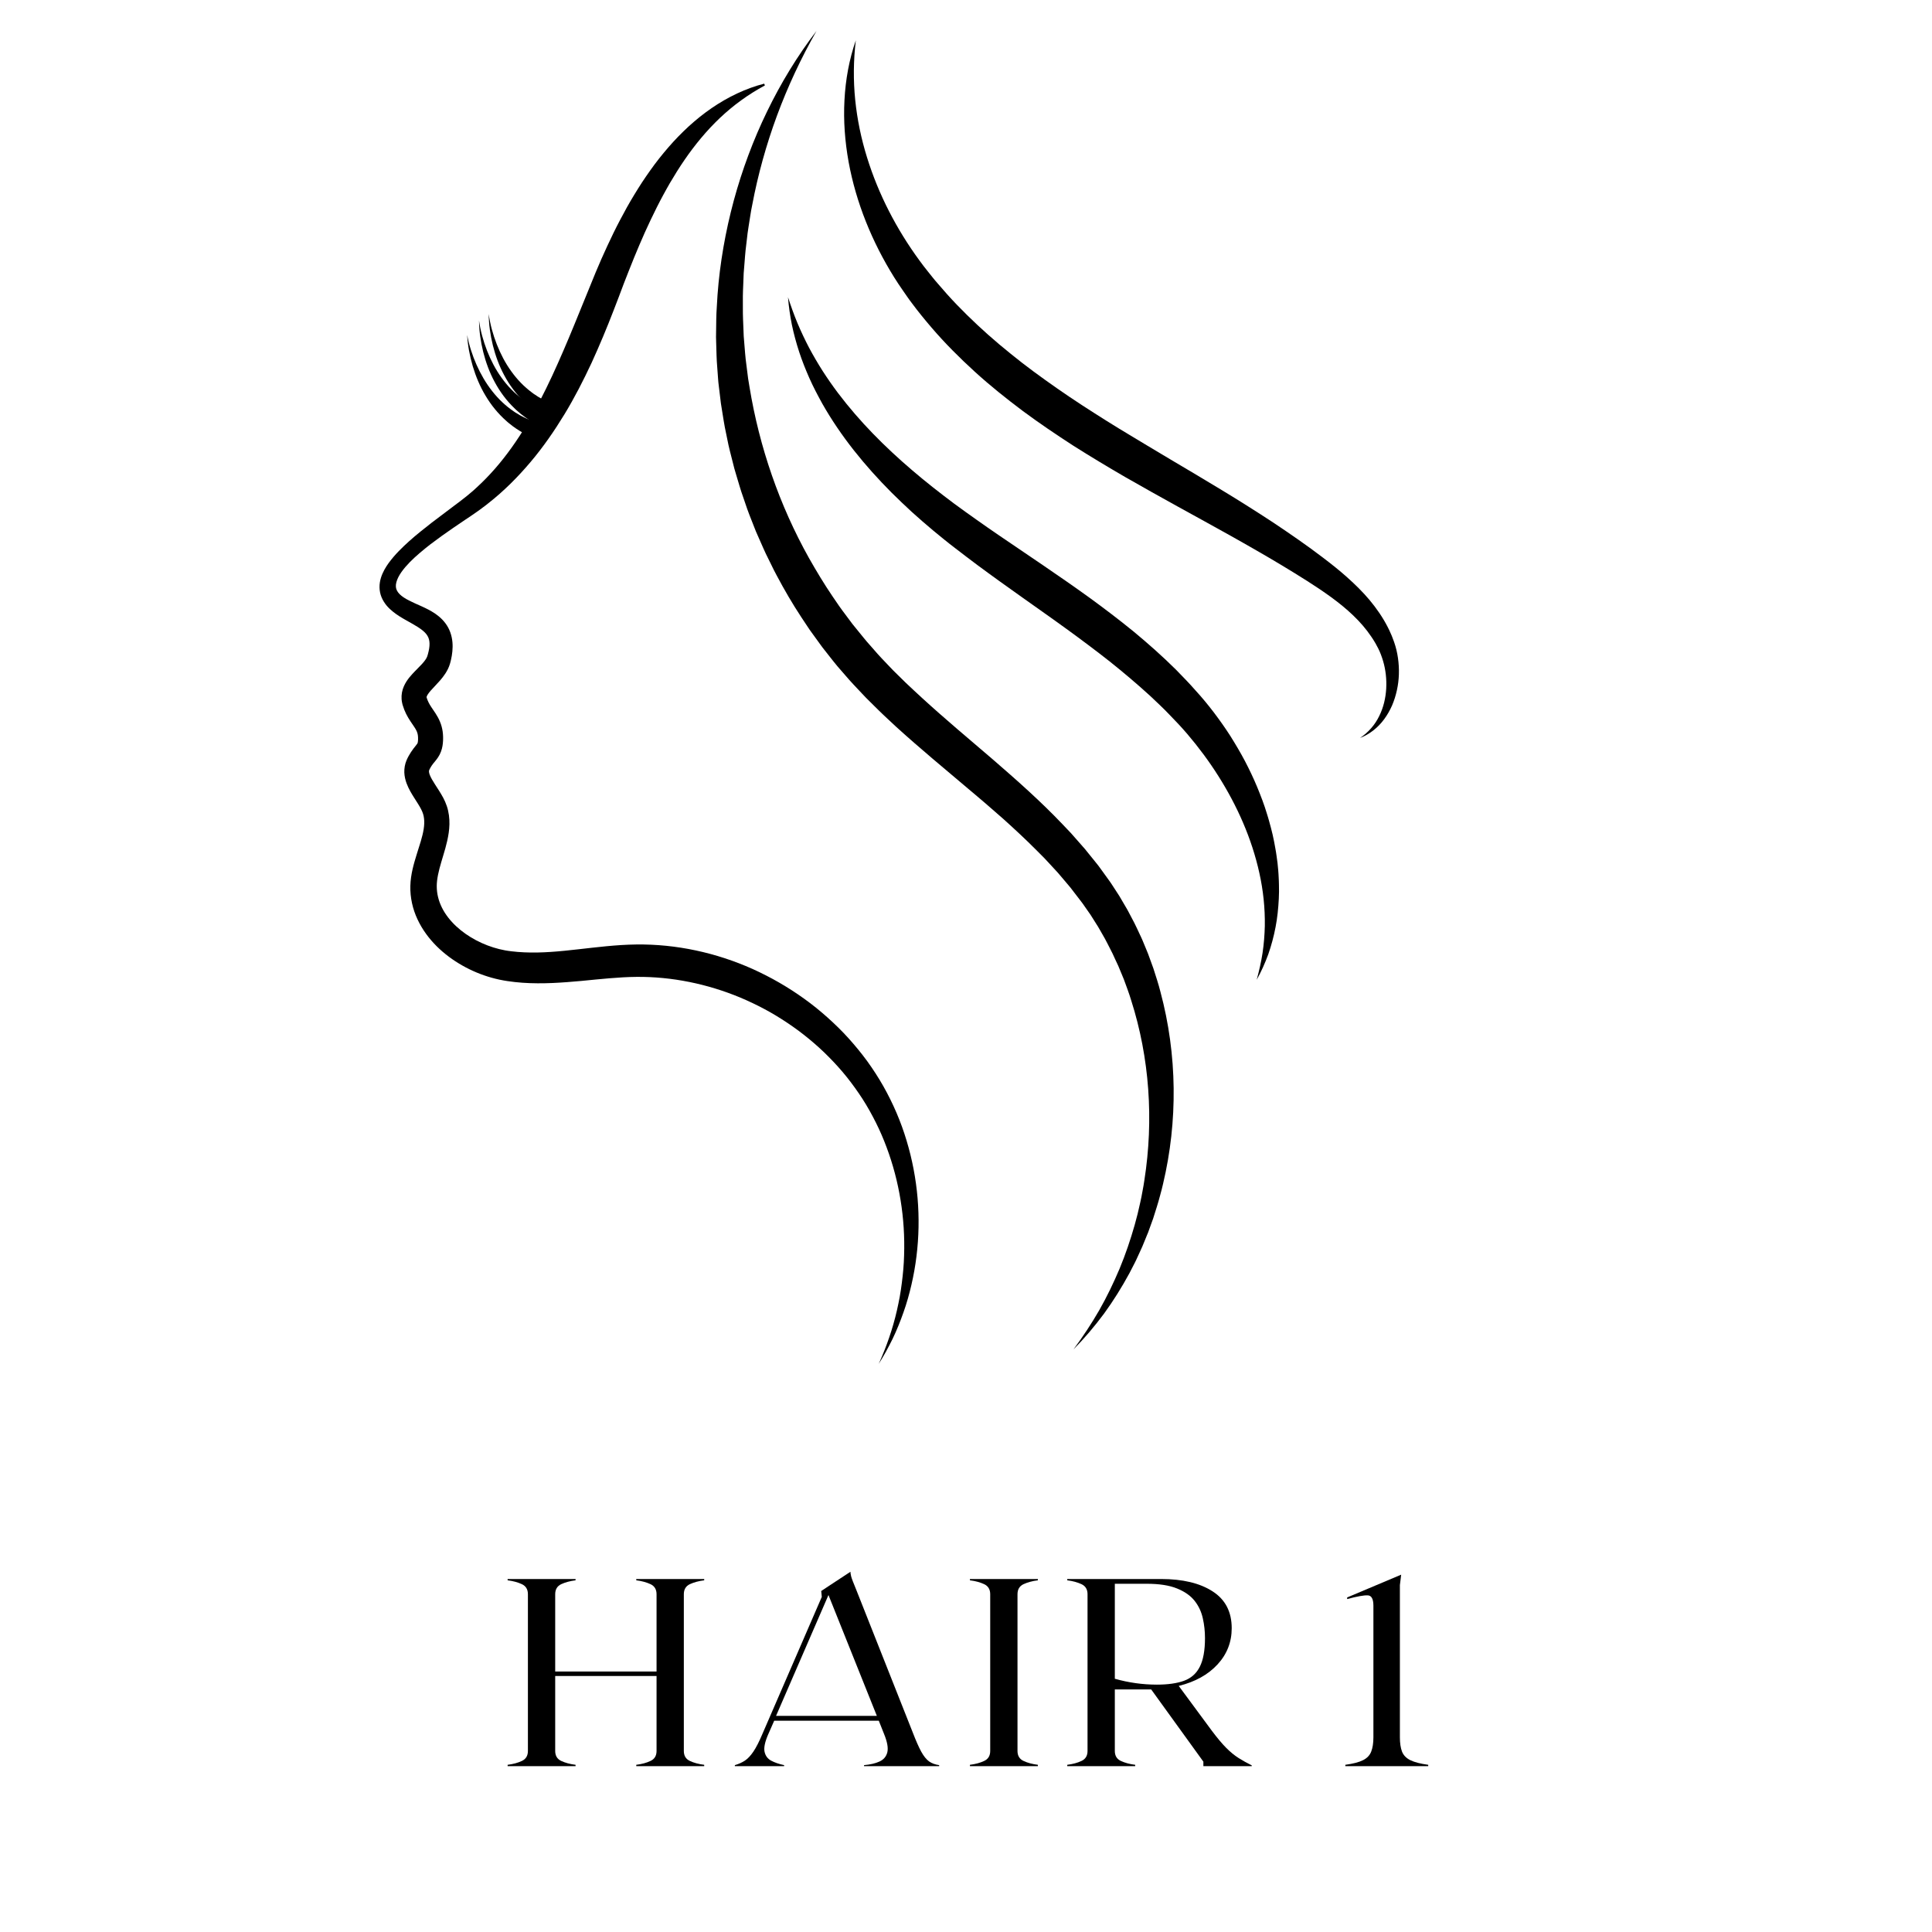 <svg version="1.0" preserveAspectRatio="xMidYMid meet" height="500" viewBox="0 0 375 375" zoomAndPan="magnify" width="500" xmlns:xlink="http://www.w3.org/1999/xlink" xmlns="http://www.w3.org/2000/svg"><defs><g></g><clipPath id="51de73aa89"><path clip-rule="nonzero" d="M 73.645 16 L 179 16 L 179 264.73 L 73.645 264.73 Z M 73.645 16"></path></clipPath><clipPath id="16c2ee78aa"><path clip-rule="nonzero" d="M 163 7 L 271.645 7 L 271.645 144 L 163 144 Z M 163 7"></path></clipPath></defs><g clip-path="url(#51de73aa89)"><path fill-rule="nonzero" fill-opacity="1" d="M 148.465 16.582 C 146.852 17.457 145.305 18.418 143.852 19.477 C 142.391 20.535 141.016 21.684 139.723 22.906 C 137.141 25.363 134.879 28.109 132.871 31.031 C 131.867 32.492 130.926 34 130.027 35.535 C 129.582 36.301 129.152 37.082 128.727 37.863 C 128.301 38.645 127.891 39.434 127.488 40.234 C 126.691 41.828 125.922 43.441 125.184 45.074 C 124.457 46.715 123.746 48.363 123.066 50.031 C 122.723 50.863 122.395 51.699 122.062 52.539 C 121.727 53.379 121.398 54.223 121.074 55.062 L 120.113 57.617 C 119.789 58.477 119.453 59.336 119.121 60.195 C 117.797 63.637 116.367 67.062 114.812 70.457 C 113.23 73.84 111.523 77.188 109.559 80.418 C 107.594 83.641 105.434 86.777 102.973 89.684 C 100.516 92.59 97.812 95.309 94.805 97.664 C 94.617 97.809 94.434 97.961 94.246 98.105 L 93.672 98.535 C 93.293 98.82 92.91 99.109 92.516 99.375 C 92.129 99.645 91.727 99.93 91.352 100.18 L 90.207 100.945 C 88.691 101.977 87.176 102.988 85.711 104.047 C 84.977 104.574 84.254 105.109 83.539 105.652 C 82.832 106.203 82.137 106.762 81.465 107.34 C 80.793 107.914 80.141 108.504 79.539 109.121 C 78.938 109.738 78.379 110.379 77.914 111.043 C 77.449 111.699 77.094 112.395 76.93 113.027 C 76.848 113.344 76.82 113.633 76.84 113.898 C 76.859 114.164 76.93 114.398 77.051 114.633 C 77.281 115.094 77.746 115.559 78.359 115.961 C 78.973 116.371 79.723 116.734 80.527 117.102 C 81.332 117.465 82.199 117.828 83.109 118.301 C 84.012 118.777 84.977 119.363 85.855 120.27 C 86.289 120.719 86.691 121.254 87.008 121.844 C 87.32 122.434 87.543 123.07 87.676 123.703 C 87.812 124.336 87.859 124.961 87.852 125.555 C 87.844 126.152 87.785 126.719 87.695 127.27 C 87.648 127.543 87.594 127.809 87.535 128.074 C 87.504 128.203 87.473 128.336 87.441 128.465 C 87.406 128.594 87.379 128.707 87.32 128.898 C 87.109 129.59 86.793 130.184 86.461 130.703 C 85.793 131.734 85.059 132.477 84.43 133.152 C 84.113 133.484 83.82 133.797 83.566 134.086 C 83.316 134.375 83.113 134.648 82.984 134.863 C 82.852 135.078 82.809 135.223 82.801 135.281 C 82.797 135.312 82.801 135.324 82.801 135.344 C 82.805 135.355 82.805 135.371 82.809 135.387 C 82.812 135.395 82.812 135.406 82.816 135.414 L 82.82 135.434 L 82.84 135.488 C 83.039 136.102 83.305 136.633 83.754 137.301 C 83.973 137.637 84.242 138.012 84.535 138.461 C 84.824 138.914 85.137 139.441 85.387 140.051 C 85.645 140.652 85.824 141.316 85.918 141.965 C 85.961 142.289 85.992 142.609 86 142.922 L 86.004 143.152 L 86.004 143.367 C 86.004 143.508 85.996 143.66 85.992 143.805 C 85.957 144.402 85.887 145.098 85.594 145.883 C 85.453 146.27 85.25 146.66 85.043 146.973 C 84.836 147.285 84.637 147.531 84.48 147.727 C 84.164 148.105 83.969 148.344 83.781 148.625 C 83.688 148.762 83.605 148.902 83.52 149.055 C 83.445 149.188 83.332 149.41 83.328 149.43 C 83.273 149.551 83.27 149.629 83.266 149.762 C 83.273 149.902 83.305 150.105 83.402 150.367 C 83.598 150.895 83.996 151.578 84.473 152.312 C 84.945 153.055 85.496 153.855 86.02 154.832 C 86.148 155.078 86.277 155.336 86.398 155.609 C 86.516 155.883 86.629 156.176 86.727 156.461 C 86.926 157.043 87.051 157.645 87.137 158.242 C 87.301 159.434 87.246 160.594 87.094 161.656 C 86.781 163.797 86.145 165.625 85.648 167.34 C 85.145 169.047 84.77 170.629 84.773 172.031 C 84.777 173.457 85.125 174.859 85.781 176.176 C 86.434 177.492 87.395 178.707 88.531 179.773 C 89.672 180.84 90.996 181.758 92.414 182.508 C 93.836 183.254 95.352 183.836 96.898 184.219 C 97.285 184.312 97.672 184.398 98.062 184.469 C 98.258 184.5 98.449 184.535 98.645 184.562 L 99.262 184.645 C 100.086 184.746 100.922 184.812 101.762 184.848 C 105.137 185.008 108.637 184.668 112.238 184.258 C 115.844 183.859 119.574 183.375 123.469 183.324 C 131.27 183.219 139.027 184.926 146.078 188.078 C 149.602 189.668 152.965 191.602 156.094 193.855 C 157.66 194.973 159.16 196.191 160.598 197.473 C 162.031 198.758 163.418 200.098 164.703 201.531 C 165.992 202.965 167.219 204.453 168.352 206.008 C 169.477 207.566 170.523 209.184 171.473 210.859 C 173.359 214.207 174.879 217.746 175.969 221.398 C 178.176 228.699 178.812 236.398 177.887 243.848 C 177.664 245.711 177.328 247.555 176.91 249.375 C 176.488 251.195 175.984 252.992 175.359 254.742 C 174.738 256.496 174.051 258.223 173.246 259.887 C 172.43 261.547 171.547 263.168 170.562 264.719 C 172.078 261.371 173.277 257.91 174.086 254.375 C 174.297 253.492 174.461 252.598 174.637 251.715 C 174.785 250.82 174.941 249.934 175.043 249.035 C 175.273 247.246 175.441 245.453 175.484 243.656 C 175.723 236.48 174.566 229.316 172.094 222.707 C 171.48 221.055 170.785 219.438 169.996 217.871 C 169.211 216.305 168.359 214.77 167.414 213.301 C 166.465 211.836 165.449 210.422 164.363 209.059 C 163.273 207.695 162.102 206.402 160.879 205.168 C 159.66 203.926 158.363 202.758 157.023 201.652 C 156.355 201.09 155.66 200.57 154.969 200.043 L 153.91 199.281 C 153.559 199.027 153.191 198.793 152.836 198.543 C 151.391 197.582 149.91 196.668 148.375 195.859 C 146.848 195.039 145.277 194.301 143.684 193.625 C 137.289 190.969 130.402 189.547 123.547 189.613 C 121.828 189.625 120.078 189.734 118.297 189.883 C 116.52 190.031 114.711 190.215 112.871 190.395 C 109.191 190.727 105.359 191.027 101.414 190.75 C 100.43 190.68 99.438 190.57 98.449 190.422 L 97.707 190.297 C 97.449 190.25 97.191 190.203 96.938 190.148 C 96.43 190.039 95.926 189.914 95.426 189.773 C 93.43 189.215 91.527 188.418 89.734 187.402 C 87.941 186.387 86.262 185.152 84.766 183.672 C 83.277 182.188 81.973 180.449 81.039 178.449 C 80.102 176.465 79.59 174.203 79.648 171.957 C 79.676 170.828 79.848 169.742 80.074 168.738 C 80.301 167.727 80.59 166.785 80.867 165.883 C 81.43 164.086 82 162.434 82.234 160.938 C 82.352 160.191 82.383 159.5 82.305 158.875 C 82.266 158.559 82.211 158.258 82.117 157.969 C 82.07 157.824 82.02 157.688 81.957 157.539 C 81.898 157.395 81.824 157.234 81.742 157.074 C 81.414 156.426 80.934 155.703 80.426 154.902 C 79.918 154.094 79.348 153.203 78.902 152.008 C 78.688 151.406 78.508 150.711 78.477 149.93 C 78.453 149.152 78.594 148.305 78.906 147.582 C 79.078 147.176 79.184 146.992 79.324 146.727 C 79.465 146.473 79.613 146.223 79.773 145.98 C 80.09 145.488 80.473 145.016 80.738 144.688 C 80.867 144.523 80.953 144.406 80.996 144.34 C 81.039 144.27 81.047 144.246 81.062 144.203 C 81.09 144.129 81.133 143.898 81.145 143.582 C 81.164 142.867 81.098 142.434 80.895 141.953 C 80.789 141.711 80.641 141.449 80.43 141.129 L 79.676 140.012 C 79.391 139.582 79.094 139.098 78.828 138.566 C 78.566 138.043 78.348 137.473 78.176 136.906 L 78.141 136.793 L 78.102 136.645 C 78.078 136.547 78.055 136.441 78.035 136.34 C 77.992 136.133 77.965 135.918 77.949 135.699 C 77.918 135.266 77.945 134.816 78.023 134.395 C 78.184 133.547 78.531 132.844 78.883 132.289 C 79.242 131.727 79.617 131.281 79.977 130.887 C 80.332 130.492 80.68 130.145 81 129.82 C 81.641 129.18 82.195 128.602 82.543 128.102 C 82.719 127.859 82.836 127.637 82.906 127.453 C 82.918 127.426 82.953 127.316 82.98 127.227 C 83.012 127.137 83.035 127.043 83.062 126.953 C 83.113 126.77 83.156 126.59 83.195 126.414 C 83.359 125.707 83.414 125.047 83.344 124.512 C 83.273 123.973 83.105 123.547 82.75 123.086 C 82.395 122.629 81.824 122.172 81.141 121.734 C 80.461 121.293 79.672 120.867 78.848 120.402 C 78.02 119.934 77.148 119.43 76.293 118.742 C 75.863 118.398 75.438 118.012 75.051 117.551 C 74.668 117.086 74.32 116.551 74.066 115.945 C 73.809 115.34 73.676 114.664 73.664 114.012 C 73.652 113.359 73.762 112.734 73.934 112.168 C 74.281 111.035 74.848 110.113 75.441 109.277 C 76.652 107.629 78.035 106.293 79.441 105.023 C 80.148 104.391 80.871 103.785 81.598 103.195 C 82.32 102.605 83.055 102.023 83.789 101.457 C 85.262 100.328 86.734 99.219 88.207 98.121 L 89.305 97.297 C 89.676 97.023 90.004 96.75 90.355 96.477 C 90.703 96.211 91.039 95.922 91.371 95.637 L 91.875 95.211 C 92.043 95.062 92.199 94.914 92.363 94.766 C 94.973 92.398 97.285 89.719 99.332 86.844 C 101.387 83.969 103.188 80.906 104.82 77.746 C 106.465 74.586 107.953 71.328 109.375 68.02 C 110.809 64.715 112.156 61.352 113.535 57.977 C 114.215 56.281 114.898 54.594 115.617 52.871 C 115.977 52.016 116.34 51.156 116.715 50.305 C 117.09 49.449 117.477 48.602 117.871 47.754 C 118.656 46.062 119.469 44.375 120.348 42.715 C 121.219 41.051 122.129 39.406 123.113 37.797 C 123.602 36.992 124.102 36.191 124.617 35.398 C 125.137 34.609 125.676 33.832 126.223 33.059 C 127.316 31.516 128.496 30.023 129.738 28.59 C 130.98 27.152 132.309 25.789 133.707 24.504 C 134.414 23.867 135.137 23.246 135.875 22.652 C 136.617 22.062 137.383 21.5 138.164 20.961 C 139.727 19.891 141.367 18.945 143.07 18.145 C 144.773 17.348 146.535 16.699 148.332 16.238 L 148.465 16.582" fill="#000000"></path></g><path fill-rule="nonzero" fill-opacity="1" d="M 92.98 62.211 C 93.254 64.23 93.812 66.191 94.535 68.066 C 95.27 69.934 96.191 71.719 97.348 73.312 C 98.484 74.91 99.848 76.32 101.383 77.453 L 101.668 77.668 L 101.965 77.867 C 102.164 77.996 102.359 78.129 102.559 78.258 C 102.973 78.488 103.371 78.742 103.797 78.945 C 104.633 79.383 105.52 79.707 106.402 80.012 L 105.254 82.934 C 104.266 82.445 103.293 81.934 102.395 81.305 C 101.934 81.008 101.512 80.656 101.078 80.332 C 100.867 80.16 100.664 79.977 100.457 79.797 L 100.152 79.531 L 99.859 79.246 C 98.293 77.746 97.012 76 96.016 74.141 C 95.008 72.285 94.293 70.305 93.789 68.301 C 93.297 66.297 92.996 64.25 92.98 62.211" fill="#000000"></path><path fill-rule="nonzero" fill-opacity="1" d="M 90.676 65.016 C 91.043 67.02 91.684 68.957 92.492 70.797 C 93.309 72.629 94.309 74.371 95.531 75.914 C 96.742 77.461 98.164 78.809 99.746 79.871 L 100.039 80.07 L 100.348 80.254 C 100.551 80.375 100.75 80.504 100.957 80.621 C 101.383 80.836 101.789 81.07 102.227 81.25 C 103.078 81.656 103.98 81.938 104.875 82.203 L 103.855 85.172 C 102.848 84.727 101.855 84.262 100.93 83.668 C 100.453 83.398 100.016 83.066 99.57 82.758 C 99.352 82.594 99.141 82.422 98.926 82.254 L 98.609 82 L 98.305 81.73 C 96.672 80.297 95.312 78.613 94.238 76.797 C 93.148 74.988 92.348 73.043 91.758 71.066 C 91.176 69.082 90.785 67.055 90.676 65.016" fill="#000000"></path><path fill-rule="nonzero" fill-opacity="1" d="M 94.859 60.953 C 95.137 62.973 95.691 64.938 96.418 66.812 C 97.152 68.68 98.074 70.465 99.227 72.055 C 100.367 73.656 101.727 75.066 103.262 76.199 L 103.547 76.414 L 103.844 76.609 C 104.043 76.742 104.238 76.875 104.438 77.004 C 104.852 77.234 105.25 77.488 105.68 77.688 C 106.512 78.129 107.402 78.453 108.281 78.754 L 107.133 81.676 C 106.145 81.188 105.172 80.68 104.277 80.047 C 103.816 79.754 103.391 79.402 102.957 79.074 C 102.746 78.902 102.543 78.723 102.336 78.543 L 102.031 78.273 L 101.738 77.992 C 100.172 76.488 98.891 74.742 97.895 72.887 C 96.887 71.027 96.172 69.051 95.668 67.047 C 95.176 65.043 94.875 62.996 94.859 60.953" fill="#000000"></path><path fill-rule="nonzero" fill-opacity="1" d="M 158.477 6.012 C 155.473 11.305 152.898 16.801 150.812 22.445 C 148.73 28.094 147.117 33.887 146.012 39.754 L 145.797 40.852 L 145.617 41.957 L 145.27 44.164 C 145.137 44.898 145.066 45.645 144.977 46.379 L 144.715 48.598 C 144.668 48.965 144.645 49.336 144.613 49.711 L 144.527 50.82 L 144.348 53.039 L 144.262 55.266 C 144.238 56.008 144.188 56.746 144.188 57.488 L 144.191 59.711 C 144.199 60.453 144.18 61.191 144.223 61.93 L 144.312 64.148 L 144.355 65.254 L 144.445 66.359 C 144.574 67.832 144.656 69.309 144.867 70.77 L 145.145 72.965 C 145.18 73.332 145.242 73.695 145.305 74.059 L 145.484 75.148 C 147.395 86.781 151.289 98.062 157.012 108.301 C 158.461 110.848 159.965 113.363 161.613 115.781 L 162.852 117.594 C 163.055 117.902 163.273 118.191 163.492 118.484 L 165.461 121.121 L 166.844 122.824 C 167.309 123.387 167.758 123.965 168.23 124.516 L 169.68 126.164 C 170.621 127.277 171.652 128.32 172.66 129.387 C 172.914 129.648 173.16 129.922 173.422 130.18 L 174.211 130.957 L 175.789 132.508 C 176.316 133.023 176.871 133.52 177.406 134.027 C 177.953 134.531 178.484 135.043 179.043 135.539 C 183.434 139.559 188.066 143.422 192.699 147.398 C 197.312 151.391 201.957 155.488 206.273 160.027 L 207.891 161.73 C 208.418 162.312 208.93 162.91 209.449 163.5 L 210.227 164.387 L 210.617 164.828 L 210.988 165.293 L 212.48 167.137 C 212.723 167.445 212.973 167.75 213.219 168.062 L 213.918 169.023 L 215.312 170.953 C 215.551 171.27 215.766 171.609 215.98 171.941 L 216.637 172.949 L 217.285 173.953 L 217.891 174.988 L 218.496 176.02 C 218.699 176.363 218.902 176.707 219.082 177.062 L 220.195 179.18 C 220.555 179.891 220.879 180.613 221.219 181.336 C 221.387 181.695 221.566 182.051 221.719 182.418 L 222.633 184.621 C 222.707 184.805 222.785 184.984 222.855 185.172 L 223.059 185.73 L 223.871 187.969 C 224.352 189.477 224.855 190.98 225.242 192.516 C 228.523 204.738 228.625 217.664 225.75 229.781 C 225.59 230.543 225.371 231.289 225.172 232.043 C 224.965 232.793 224.773 233.547 224.527 234.285 C 224.293 235.023 224.066 235.766 223.828 236.504 L 223.035 238.695 L 222.84 239.238 L 222.613 239.777 L 222.176 240.852 L 221.734 241.926 C 221.582 242.281 221.414 242.629 221.254 242.984 L 220.77 244.035 C 220.605 244.387 220.457 244.746 220.273 245.086 L 219.211 247.145 C 217.742 249.855 216.109 252.473 214.309 254.953 C 212.477 257.418 210.5 259.758 208.359 261.918 C 210.172 259.473 211.848 256.945 213.352 254.332 C 214.848 251.711 216.148 248.996 217.316 246.238 C 218.465 243.473 219.422 240.641 220.238 237.773 L 220.812 235.613 C 220.988 234.891 221.145 234.164 221.312 233.438 C 221.488 232.719 221.613 231.984 221.75 231.254 C 221.883 230.523 222.031 229.797 222.125 229.062 C 223.961 217.344 223.113 205.289 219.566 194.18 C 219.152 192.785 218.621 191.43 218.129 190.062 L 217.293 188.051 L 217.086 187.547 C 217.016 187.379 216.934 187.219 216.859 187.055 L 216.398 186.07 L 215.945 185.082 C 215.793 184.754 215.617 184.434 215.453 184.113 C 215.121 183.473 214.805 182.82 214.457 182.188 L 213.383 180.309 C 213.211 179.988 213.016 179.688 212.82 179.383 L 212.242 178.465 L 211.668 177.555 L 211.047 176.668 L 210.43 175.785 C 210.223 175.488 210.023 175.191 209.793 174.91 L 208.465 173.184 L 207.805 172.32 C 207.578 172.039 207.336 171.766 207.102 171.484 L 205.691 169.82 L 205.336 169.402 L 204.965 169 L 204.219 168.191 C 203.723 167.656 203.23 167.117 202.727 166.582 L 201.172 165.02 C 199.098 162.934 196.922 160.918 194.711 158.926 C 193.586 157.941 192.465 156.957 191.328 155.977 C 190.18 155.004 189.051 154.027 187.883 153.059 C 183.277 149.16 178.562 145.266 173.977 141.105 C 173.406 140.586 172.844 140.047 172.273 139.516 C 171.711 138.98 171.141 138.461 170.586 137.91 L 168.922 136.262 L 168.09 135.434 C 167.816 135.16 167.551 134.867 167.281 134.582 C 166.207 133.438 165.113 132.312 164.094 131.105 L 162.543 129.32 C 162.031 128.723 161.559 128.094 161.066 127.48 C 160.578 126.859 160.086 126.246 159.605 125.621 L 158.219 123.711 L 157.527 122.754 C 157.293 122.434 157.062 122.117 156.852 121.785 L 155.547 119.82 C 153.812 117.191 152.23 114.473 150.758 111.695 C 150.367 111.012 150.043 110.293 149.691 109.594 L 148.648 107.477 C 148.309 106.77 148.008 106.047 147.684 105.328 L 146.734 103.176 L 145.871 100.984 L 145.441 99.887 C 145.297 99.523 145.156 99.156 145.031 98.785 L 144.27 96.559 C 144.016 95.816 143.75 95.078 143.539 94.324 L 142.867 92.07 L 142.535 90.941 L 142.246 89.801 C 141.867 88.281 141.445 86.77 141.16 85.227 L 140.688 82.926 C 140.535 82.156 140.43 81.383 140.297 80.609 L 139.926 78.293 L 139.645 75.961 L 139.504 74.797 C 139.457 74.41 139.41 74.02 139.387 73.629 L 139.215 71.289 C 139.074 69.73 139.066 68.168 139.012 66.605 L 138.98 65.434 L 138.996 64.266 L 139.027 61.926 C 139.023 61.145 139.09 60.367 139.129 59.59 L 139.27 57.258 C 139.727 51.047 140.82 44.902 142.426 38.93 C 144.051 32.957 146.207 27.152 148.895 21.625 C 151.578 16.098 154.773 10.844 158.477 6.012" fill="#000000"></path><path fill-rule="nonzero" fill-opacity="1" d="M 152.953 57.691 C 153.508 59.398 154.105 61.074 154.785 62.707 C 155.469 64.34 156.227 65.93 157.035 67.484 C 157.863 69.035 158.742 70.543 159.68 72.012 C 160.625 73.477 161.617 74.906 162.664 76.293 C 166.852 81.84 171.773 86.77 177.051 91.277 C 179.691 93.539 182.434 95.684 185.227 97.773 C 186.629 98.812 188.047 99.816 189.484 100.836 C 190.906 101.859 192.367 102.852 193.816 103.852 C 199.641 107.828 205.586 111.766 211.434 115.988 C 212.887 117.059 214.348 118.117 215.785 119.23 C 217.23 120.32 218.645 121.469 220.066 122.609 C 222.875 124.938 225.621 127.371 228.238 129.965 C 229.516 131.293 230.82 132.594 232.035 133.996 C 233.281 135.348 234.477 136.805 235.609 138.285 C 236.734 139.777 237.816 141.297 238.82 142.867 C 239.812 144.449 240.762 146.055 241.633 147.699 C 242.496 149.352 243.297 151.027 244.012 152.75 C 244.719 154.473 245.395 156.207 245.922 157.992 C 246.07 158.434 246.191 158.883 246.32 159.328 C 246.445 159.781 246.578 160.223 246.688 160.676 L 247.023 162.027 L 247.312 163.395 C 247.41 163.848 247.484 164.309 247.562 164.766 C 247.641 165.223 247.727 165.68 247.781 166.141 L 247.969 167.523 L 248.102 168.906 C 248.148 169.371 248.164 169.832 248.191 170.297 C 248.211 170.758 248.242 171.223 248.242 171.684 C 248.246 172.148 248.258 172.609 248.258 173.074 L 248.215 174.461 C 248.117 176.309 247.938 178.145 247.586 179.949 C 247.242 181.754 246.766 183.523 246.168 185.238 C 245.539 186.949 244.801 188.602 243.926 190.168 C 244.402 188.434 244.793 186.703 245.062 184.961 C 245.324 183.215 245.457 181.469 245.5 179.73 C 245.555 176.246 245.188 172.801 244.441 169.449 C 242.965 162.742 240.141 156.418 236.504 150.66 C 234.688 147.777 232.648 145.043 230.449 142.461 C 229.344 141.172 228.191 139.945 226.984 138.715 C 225.812 137.469 224.539 136.309 223.297 135.121 C 220.758 132.801 218.117 130.562 215.402 128.398 C 214.027 127.332 212.664 126.25 211.254 125.211 C 209.871 124.152 208.441 123.129 207.027 122.09 C 205.598 121.059 204.172 120.027 202.723 119.008 L 198.383 115.934 C 195.484 113.875 192.57 111.801 189.684 109.656 C 188.246 108.57 186.805 107.496 185.379 106.383 C 183.941 105.293 182.535 104.133 181.133 102.977 C 179.742 101.805 178.359 100.617 177.008 99.391 C 175.668 98.156 174.344 96.898 173.047 95.609 C 167.895 90.438 163.203 84.699 159.586 78.309 C 158.699 76.699 157.848 75.078 157.102 73.406 C 156.363 71.73 155.684 70.035 155.117 68.301 C 154.551 66.57 154.078 64.809 153.703 63.043 C 153.352 61.266 153.086 59.477 152.953 57.691" fill="#000000"></path><g clip-path="url(#16c2ee78aa)"><path fill-rule="nonzero" fill-opacity="1" d="M 166.117 7.824 C 165.645 11.711 165.613 15.59 165.996 19.395 C 166.383 23.199 167.164 26.934 168.285 30.539 C 170.523 37.758 174.035 44.508 178.445 50.531 C 178.996 51.285 179.555 52.027 180.148 52.754 C 180.738 53.48 181.301 54.227 181.926 54.926 C 183.133 56.355 184.387 57.754 185.684 59.109 C 188.289 61.805 191.035 64.383 193.918 66.809 L 196.105 68.609 L 198.324 70.375 L 200.59 72.09 L 202.895 73.766 C 205.977 75.98 209.145 78.113 212.375 80.16 C 215.594 82.227 218.879 84.227 222.199 86.199 C 225.5 88.203 228.855 90.152 232.195 92.148 C 235.535 94.156 238.895 96.152 242.211 98.258 C 243.863 99.305 245.52 100.363 247.164 101.445 L 249.613 103.098 L 252.051 104.781 C 252.855 105.352 253.66 105.918 254.457 106.5 L 256.836 108.273 C 258.418 109.477 260 110.723 261.512 112.082 C 263.027 113.438 264.504 114.879 265.84 116.473 C 267.168 118.07 268.379 119.805 269.34 121.684 C 269.594 122.145 269.797 122.637 270.012 123.117 C 270.125 123.352 270.215 123.605 270.309 123.852 L 270.586 124.59 C 270.945 125.609 271.195 126.66 271.344 127.711 C 271.645 129.816 271.59 131.938 271.137 133.973 C 270.914 134.988 270.609 135.98 270.199 136.93 C 269.785 137.871 269.273 138.773 268.668 139.594 C 267.461 141.246 265.809 142.543 263.977 143.238 C 265.609 142.156 266.887 140.676 267.699 138.996 C 268.535 137.328 268.953 135.496 269.062 133.676 C 269.164 131.852 268.965 130.027 268.461 128.316 C 268.207 127.465 267.906 126.641 267.512 125.859 L 267.195 125.27 C 267.09 125.07 266.992 124.871 266.871 124.684 C 266.633 124.305 266.418 123.914 266.148 123.551 C 264.148 120.578 261.398 118.125 258.398 115.93 C 256.895 114.836 255.328 113.785 253.719 112.766 L 251.277 111.238 L 248.82 109.742 L 246.344 108.27 L 243.848 106.824 C 242.18 105.867 240.508 104.91 238.82 103.969 C 235.445 102.098 232.062 100.215 228.648 98.348 C 225.242 96.477 221.844 94.559 218.438 92.617 C 215.047 90.648 211.672 88.625 208.332 86.508 C 205.008 84.359 201.719 82.137 198.52 79.766 C 195.332 77.375 192.203 74.879 189.238 72.18 C 186.27 69.477 183.418 66.629 180.789 63.559 C 179.48 62.027 178.199 60.465 176.996 58.84 C 176.379 58.043 175.82 57.195 175.238 56.367 C 174.656 55.543 174.102 54.691 173.559 53.832 C 169.266 46.953 166.156 39.336 164.711 31.41 C 163.996 27.449 163.695 23.426 163.91 19.441 C 164.117 15.461 164.828 11.523 166.117 7.824" fill="#000000"></path></g><g fill-opacity="1" fill="#000000"><g transform="translate(97.748, 342.814)"><g><path d="M 38.938 -36.078 C 37.863 -35.941 36.938 -35.691 36.156 -35.328 C 35.375 -34.961 34.984 -34.312 34.984 -33.375 L 34.984 -2.953 C 34.984 -2.023 35.375 -1.379 36.156 -1.016 C 36.938 -0.648 37.863 -0.398 38.938 -0.266 L 38.938 0 L 25.75 0 L 25.75 -0.266 C 26.82 -0.398 27.742 -0.648 28.516 -1.016 C 29.297 -1.379 29.688 -2.023 29.688 -2.953 L 29.688 -17.5 L 10.016 -17.5 L 10.016 -2.953 C 10.016 -2.023 10.406 -1.379 11.188 -1.016 C 11.969 -0.648 12.895 -0.398 13.969 -0.266 L 13.969 0 L 0.781 0 L 0.781 -0.266 C 1.852 -0.398 2.773 -0.648 3.547 -1.016 C 4.328 -1.379 4.719 -2.023 4.719 -2.953 L 4.719 -33.375 C 4.719 -34.312 4.328 -34.961 3.547 -35.328 C 2.773 -35.691 1.852 -35.941 0.781 -36.078 L 0.781 -36.328 L 13.969 -36.328 L 13.969 -36.078 C 12.895 -35.941 11.969 -35.691 11.188 -35.328 C 10.406 -34.961 10.016 -34.312 10.016 -33.375 L 10.016 -18.375 L 29.688 -18.375 L 29.688 -33.375 C 29.688 -34.312 29.297 -34.961 28.516 -35.328 C 27.742 -35.691 26.82 -35.941 25.75 -36.078 L 25.75 -36.328 L 38.938 -36.328 Z M 38.938 -36.078"></path></g></g></g><g fill-opacity="1" fill="#000000"><g transform="translate(141.602, 342.814)"><g><path d="M 35.562 -6.547 C 36.176 -4.953 36.723 -3.711 37.203 -2.828 C 37.691 -1.941 38.203 -1.305 38.734 -0.922 C 39.273 -0.547 39.926 -0.305 40.688 -0.203 L 40.688 0 L 26.109 0 L 26.109 -0.203 C 27.316 -0.305 28.316 -0.539 29.109 -0.906 C 29.91 -1.27 30.414 -1.863 30.625 -2.688 C 30.832 -3.52 30.625 -4.703 30 -6.234 L 28.969 -8.828 L 8.672 -8.828 L 7.531 -6.234 C 6.875 -4.742 6.629 -3.598 6.797 -2.797 C 6.973 -2.004 7.406 -1.426 8.094 -1.062 C 8.789 -0.695 9.625 -0.41 10.594 -0.203 L 10.594 0 L 1.031 0 L 1.031 -0.203 C 1.758 -0.41 2.41 -0.703 2.984 -1.078 C 3.555 -1.461 4.109 -2.051 4.641 -2.844 C 5.18 -3.645 5.766 -4.789 6.391 -6.281 L 17.906 -32.859 L 17.797 -34 L 18.641 -34.562 L 23.469 -37.734 C 23.469 -37.523 23.516 -37.223 23.609 -36.828 C 23.711 -36.43 24.047 -35.555 24.609 -34.203 Z M 9.031 -9.766 L 28.594 -9.766 L 19.203 -33.219 Z M 9.031 -9.766"></path></g></g></g><g fill-opacity="1" fill="#000000"><g transform="translate(187.48, 342.814)"><g><path d="M 0.781 0 L 0.781 -0.266 C 1.852 -0.398 2.773 -0.648 3.547 -1.016 C 4.328 -1.379 4.719 -2.023 4.719 -2.953 L 4.719 -33.375 C 4.719 -34.312 4.328 -34.961 3.547 -35.328 C 2.773 -35.691 1.852 -35.941 0.781 -36.078 L 0.781 -36.328 L 13.969 -36.328 L 13.969 -36.078 C 12.895 -35.941 11.969 -35.691 11.188 -35.328 C 10.406 -34.961 10.016 -34.312 10.016 -33.375 L 10.016 -2.953 C 10.016 -2.023 10.406 -1.379 11.188 -1.016 C 11.969 -0.648 12.895 -0.398 13.969 -0.266 L 13.969 0 Z M 0.781 0"></path></g></g></g><g fill-opacity="1" fill="#000000"><g transform="translate(206.371, 342.814)"><g><path d="M 28.859 -6.859 C 29.898 -5.473 30.828 -4.367 31.641 -3.547 C 32.453 -2.734 33.254 -2.078 34.047 -1.578 C 34.848 -1.078 35.695 -0.602 36.594 -0.156 L 36.594 0 L 27.203 0 L 27.203 -0.875 L 17.078 -14.891 L 10.016 -14.891 L 10.016 -2.953 C 10.016 -2.023 10.406 -1.379 11.188 -1.016 C 11.969 -0.648 12.895 -0.398 13.969 -0.266 L 13.969 0 L 0.781 0 L 0.781 -0.266 C 1.852 -0.398 2.773 -0.648 3.547 -1.016 C 4.328 -1.379 4.719 -2.023 4.719 -2.953 L 4.719 -33.375 C 4.719 -34.312 4.328 -34.961 3.547 -35.328 C 2.773 -35.691 1.852 -35.941 0.781 -36.078 L 0.781 -36.328 L 19 -36.328 C 23.188 -36.328 26.516 -35.531 28.984 -33.938 C 31.461 -32.352 32.703 -29.969 32.703 -26.781 C 32.703 -24.082 31.785 -21.738 29.953 -19.75 C 28.117 -17.758 25.609 -16.367 22.422 -15.578 Z M 10.016 -16.969 C 12.711 -16.207 15.43 -15.828 18.172 -15.828 C 20.316 -15.828 22.078 -16.078 23.453 -16.578 C 24.836 -17.086 25.859 -18 26.516 -19.312 C 27.18 -20.625 27.516 -22.473 27.516 -24.859 C 27.516 -26.172 27.375 -27.453 27.094 -28.703 C 26.82 -29.953 26.297 -31.078 25.516 -32.078 C 24.734 -33.078 23.598 -33.879 22.109 -34.484 C 20.617 -35.098 18.645 -35.406 16.188 -35.406 L 10.016 -35.406 Z M 10.016 -16.969"></path></g></g></g><g fill-opacity="1" fill="#000000"><g transform="translate(246.592, 342.814)"><g></g></g></g><g fill-opacity="1" fill="#000000"><g transform="translate(261.124, 342.814)"><g><path d="M 10.594 -5.609 C 10.594 -4.492 10.727 -3.57 11 -2.844 C 11.281 -2.125 11.816 -1.566 12.609 -1.172 C 13.41 -0.773 14.57 -0.473 16.094 -0.266 L 16.094 0 L 0 0 L 0 -0.266 C 1.52 -0.473 2.672 -0.773 3.453 -1.172 C 4.234 -1.566 4.758 -2.125 5.031 -2.844 C 5.312 -3.57 5.453 -4.492 5.453 -5.609 L 5.453 -31.141 C 5.453 -32.453 5.086 -33.125 4.359 -33.156 C 3.629 -33.195 2.297 -32.957 0.359 -32.438 L 0.359 -32.75 L 10.844 -37.172 L 10.594 -35.141 Z M 10.594 -5.609"></path></g></g></g></svg>